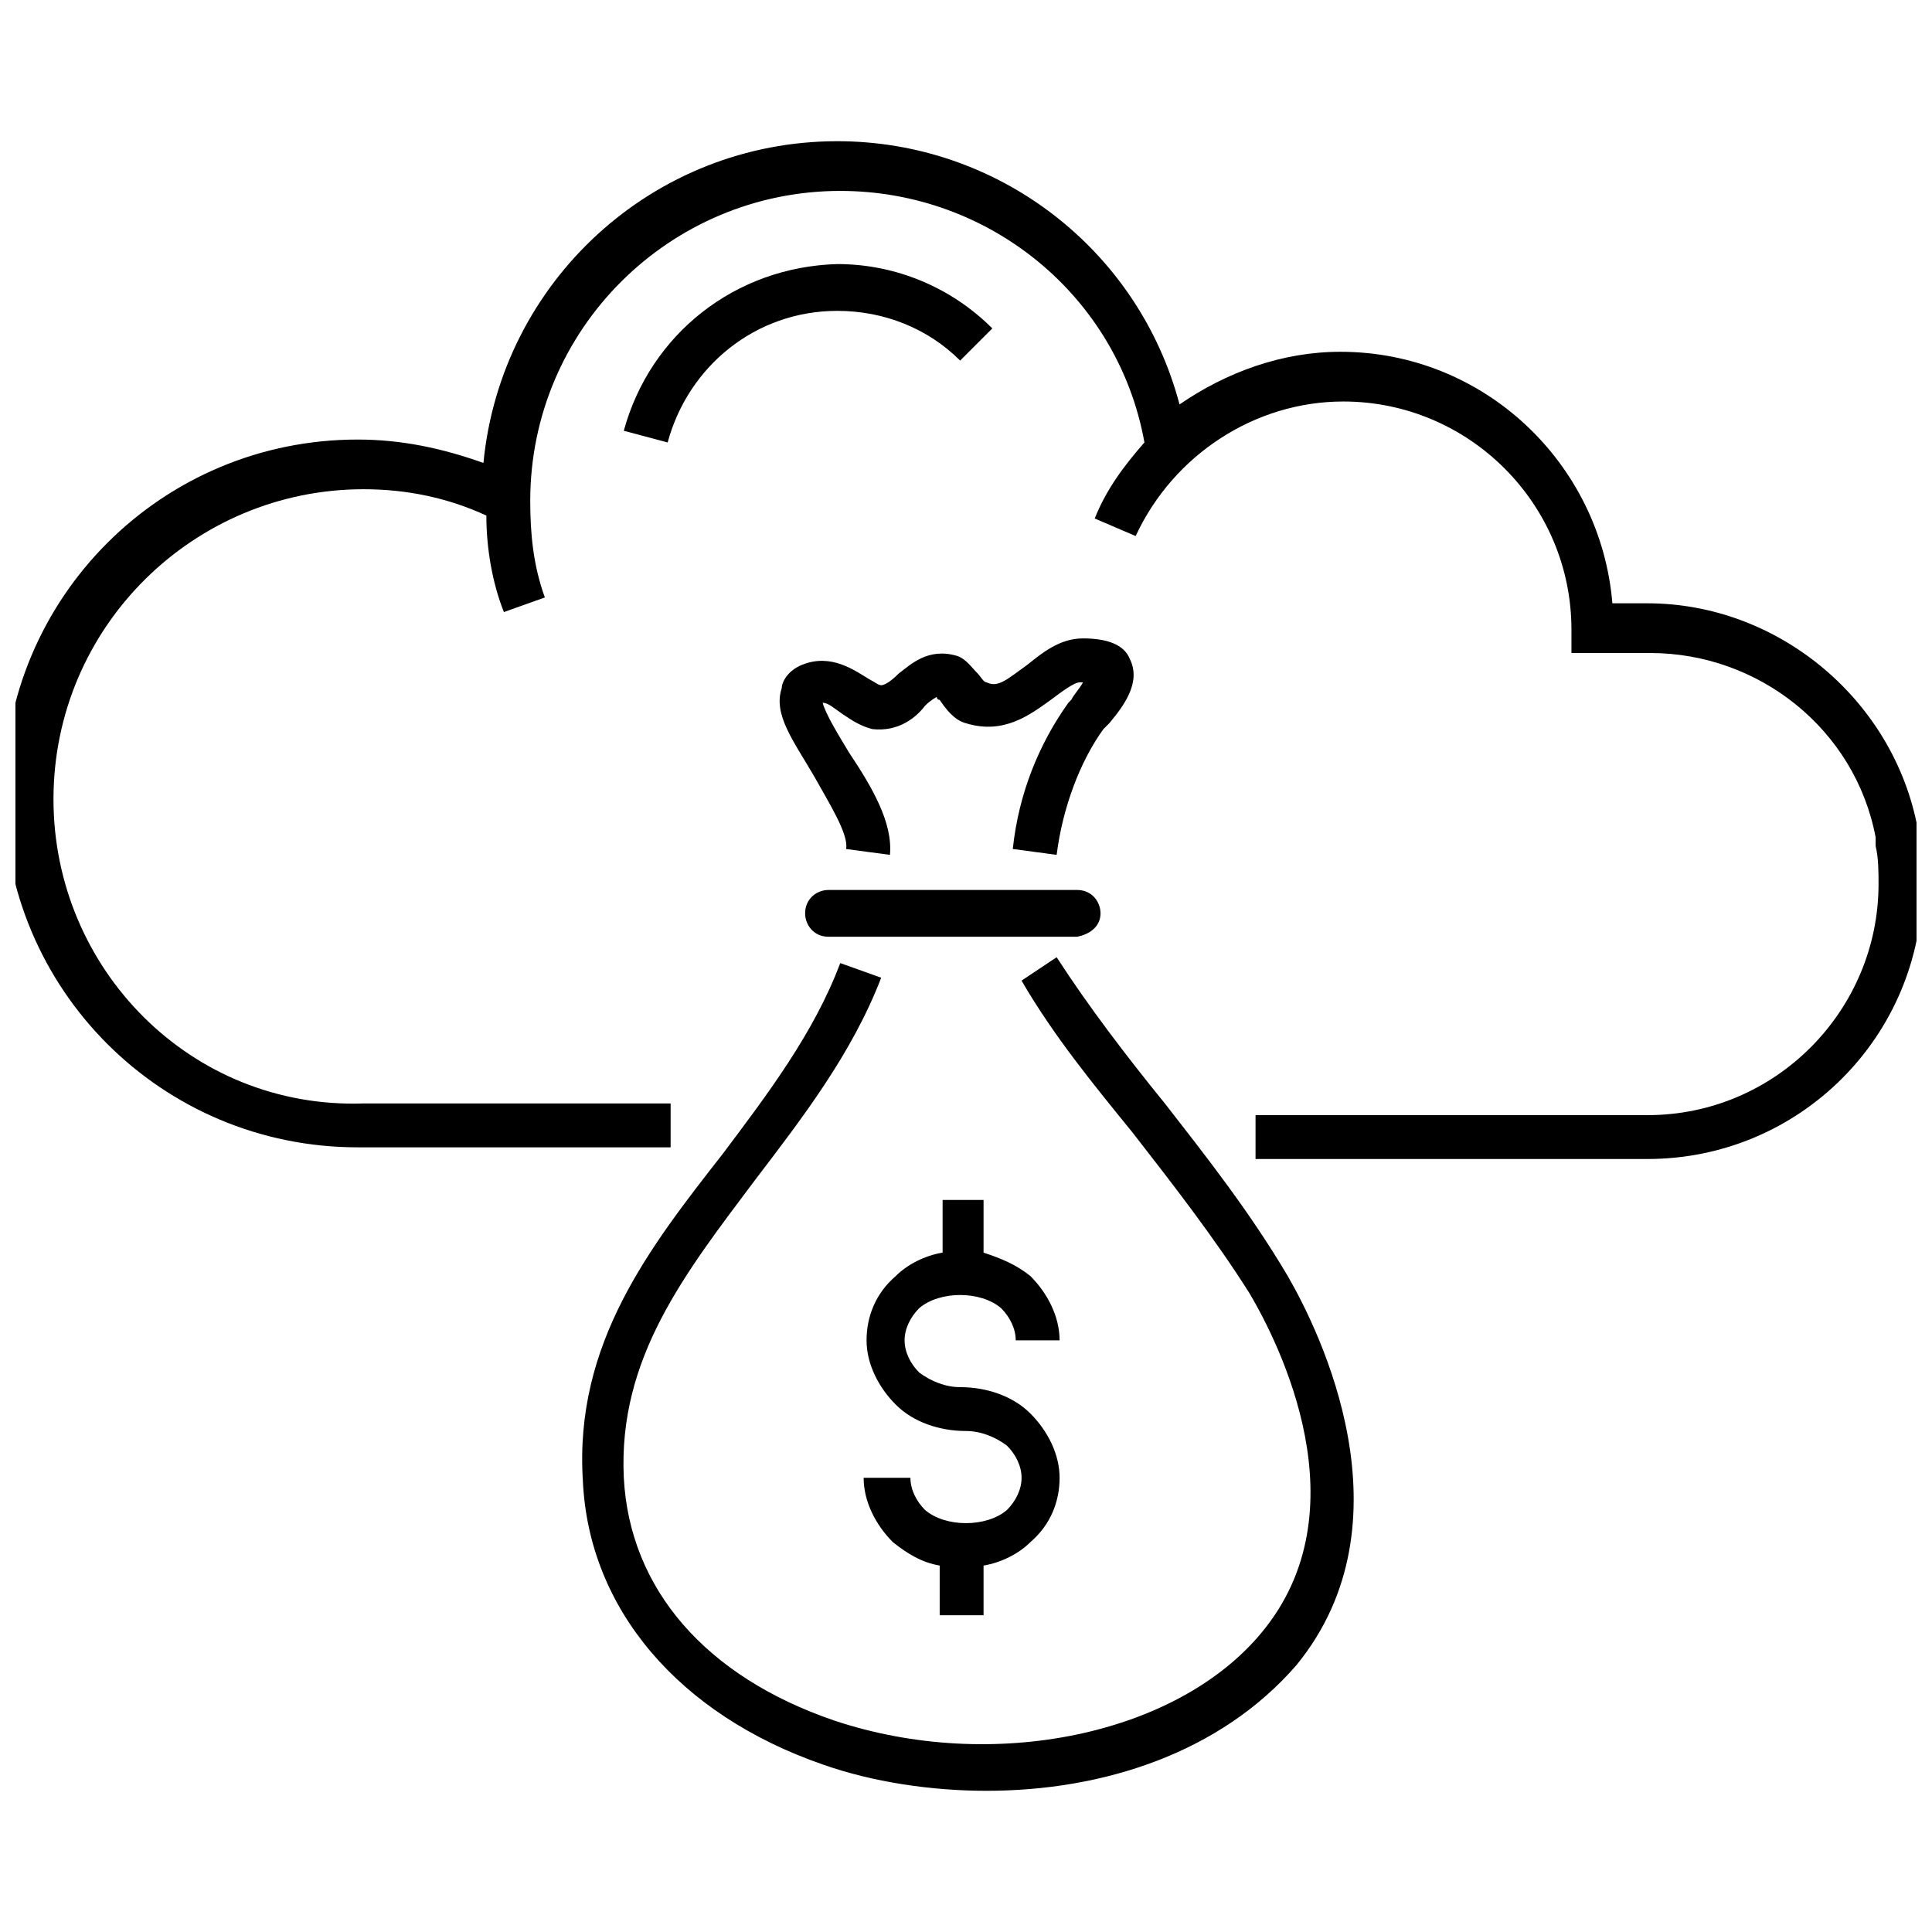 <?xml version="1.0" encoding="UTF-8"?>
<!-- Uploaded to: SVG Repo, www.svgrepo.com, Generator: SVG Repo Mixer Tools -->
<svg width="800px" height="800px" version="1.1" viewBox="144 144 512 512" xmlns="http://www.w3.org/2000/svg">
 <defs>
  <clipPath id="a">
   <path d="m148.09 181h503.81v271h-503.81z"/>
  </clipPath>
 </defs>
 <path d="m309.31 258.16 11.625 3.102c5.426-20.152 23.254-34.879 44.957-34.879 12.402 0 24.027 4.652 32.555 13.176l8.527-8.527c-10.852-10.852-25.578-17.051-41.078-17.051-27.133 0.773-49.609 18.602-56.586 44.18z"/>
 <g clip-path="url(#a)">
  <path d="m652.68 364.34-0.773-2.324c-6.977-33.328-37.203-58.133-71.309-58.133h-9.301c-3.102-37.203-34.105-66.656-72.082-66.656-15.5 0-30.23 5.426-42.629 13.953-10.852-41.078-48.055-69.758-90.688-69.758-48.832 0-89.137 37.203-93.785 85.262-10.852-3.875-21.703-6.199-33.328-6.199-51.93 0-93.785 41.855-93.785 93.785 0 51.93 41.855 93.785 93.785 93.785h82.934v-11.625l-81.391-0.004c-45.73 1.547-82.156-35.656-82.156-80.613 0-45.73 37.203-82.16 82.16-82.16 11.625 0 22.477 2.324 32.555 6.977 0 8.527 1.551 17.828 4.652 25.578l10.852-3.875c-3.102-8.527-3.875-17.051-3.875-25.578 0-45.73 37.203-82.16 82.16-82.16 39.531 0 73.633 27.902 80.609 66.656-5.426 6.199-10.078 12.402-13.176 20.152l10.852 4.652c10.078-21.703 31.777-35.652 55.031-35.652 33.328 0 60.457 27.129 60.457 60.457v6.199h20.926c28.68 0 54.258 20.152 59.684 48.832v2.324c0.773 3.102 0.773 6.977 0.773 10.078 0 33.328-27.129 61.23-61.23 61.23h-103.87v11.625h103.86c40.305 0 72.859-32.555 72.859-72.859 0.773-5.422-0.004-10.074-0.777-13.949z"/>
 </g>
 <path d="m452.7 436.43c-10.078-12.402-20.152-25.578-28.68-38.754l-9.297 6.199c8.527 14.727 19.379 27.902 29.453 40.305 10.852 13.953 21.703 27.902 31.004 42.629 7.75 13.176 30.23 57.355 3.102 89.91-22.477 27.129-71.309 37.203-113.16 23.254-34.105-11.625-54.258-34.879-55.805-64.332-1.551-31.777 16.277-54.258 34.879-79.059 12.402-16.277 25.578-33.328 33.328-53.48l-10.852-3.875c-6.977 18.602-19.379 34.879-31.004 50.383-19.379 24.805-39.531 50.383-37.203 86.809 1.551 34.105 25.578 62.008 63.559 75.184 13.176 4.652 28.68 6.977 43.406 6.977 31.004 0 62.008-10.078 82.16-33.328 31.004-37.98 6.199-88.359-2.324-103.09-10.082-17.059-21.711-31.785-32.562-45.734z"/>
 <path d="m393.8 462v13.953c-4.652 0.773-9.301 3.102-12.402 6.199-5.426 4.652-7.75 10.852-7.75 17.051s3.102 12.402 7.75 17.051c4.652 4.652 11.625 6.977 18.602 6.977 3.875 0 7.75 1.551 10.852 3.875 2.324 2.324 3.875 5.426 3.875 8.527 0 3.102-1.551 6.199-3.875 8.527-5.426 4.652-16.277 4.652-21.703 0-2.324-2.324-3.875-5.426-3.875-8.527l-12.398 0.004c0 6.199 3.102 12.402 7.75 17.051 3.875 3.102 7.75 5.426 12.402 6.199v13.176h11.625v-13.176c4.652-0.773 9.301-3.102 12.402-6.199 5.426-4.652 7.75-10.852 7.75-17.051s-3.102-12.402-7.75-17.051c-4.652-4.652-11.625-6.977-18.602-6.977-3.875 0-7.75-1.551-10.852-3.875-2.324-2.324-3.875-5.426-3.875-8.527 0-3.102 1.551-6.199 3.875-8.527 5.426-4.652 16.277-4.652 21.703 0 2.324 2.324 3.875 5.426 3.875 8.527h11.625c0-6.199-3.102-12.402-7.75-17.051-3.875-3.102-7.75-4.652-12.402-6.199v-13.953z"/>
 <path d="m437.98 335.66c3.875-4.652 8.527-10.852 5.426-17.051-1.551-3.875-6.199-5.426-12.402-5.426-6.199 0-10.852 3.875-14.727 6.977-5.426 3.875-7.75 6.199-10.852 4.652-0.773 0-1.551-1.551-2.324-2.324-1.551-1.551-3.102-3.875-5.426-4.652-7.75-2.324-12.402 2.324-15.5 4.652-2.324 2.324-3.875 3.102-4.652 3.102-0.773 0-1.551-0.773-3.102-1.551-3.875-2.324-10.078-6.977-17.828-3.875-3.875 1.551-5.426 4.652-5.426 6.199-2.324 6.977 3.102 13.953 8.527 23.254 3.875 6.977 9.301 15.5 8.527 19.379l11.625 1.551c0.773-8.527-4.652-17.828-10.852-27.129-2.324-3.875-6.199-10.078-6.977-13.176 1.551 0 3.102 1.551 5.426 3.102 2.324 1.551 4.652 3.102 7.75 3.875 6.977 0.773 11.625-3.102 13.953-6.199 1.551-1.551 3.102-2.324 3.102-2.324s0 0.773 0.773 0.773c1.551 2.324 3.875 5.426 6.977 6.199 10.078 3.102 17.051-2.324 22.477-6.199 3.102-2.324 6.199-4.652 7.75-4.652h0.773c-0.773 1.551-2.324 3.102-3.102 4.652l-0.77 0.77c-7.75 10.852-13.176 24.027-14.727 38.754l11.625 1.551c1.551-12.402 6.199-24.805 12.402-33.328z"/>
 <path d="m435.65 386.05c0-3.102-2.324-6.199-6.199-6.199h-65.883c-3.102 0-6.199 2.324-6.199 6.199 0 3.102 2.324 6.199 6.199 6.199h65.883c3.875-0.773 6.199-3.098 6.199-6.199z"/>
</svg>
